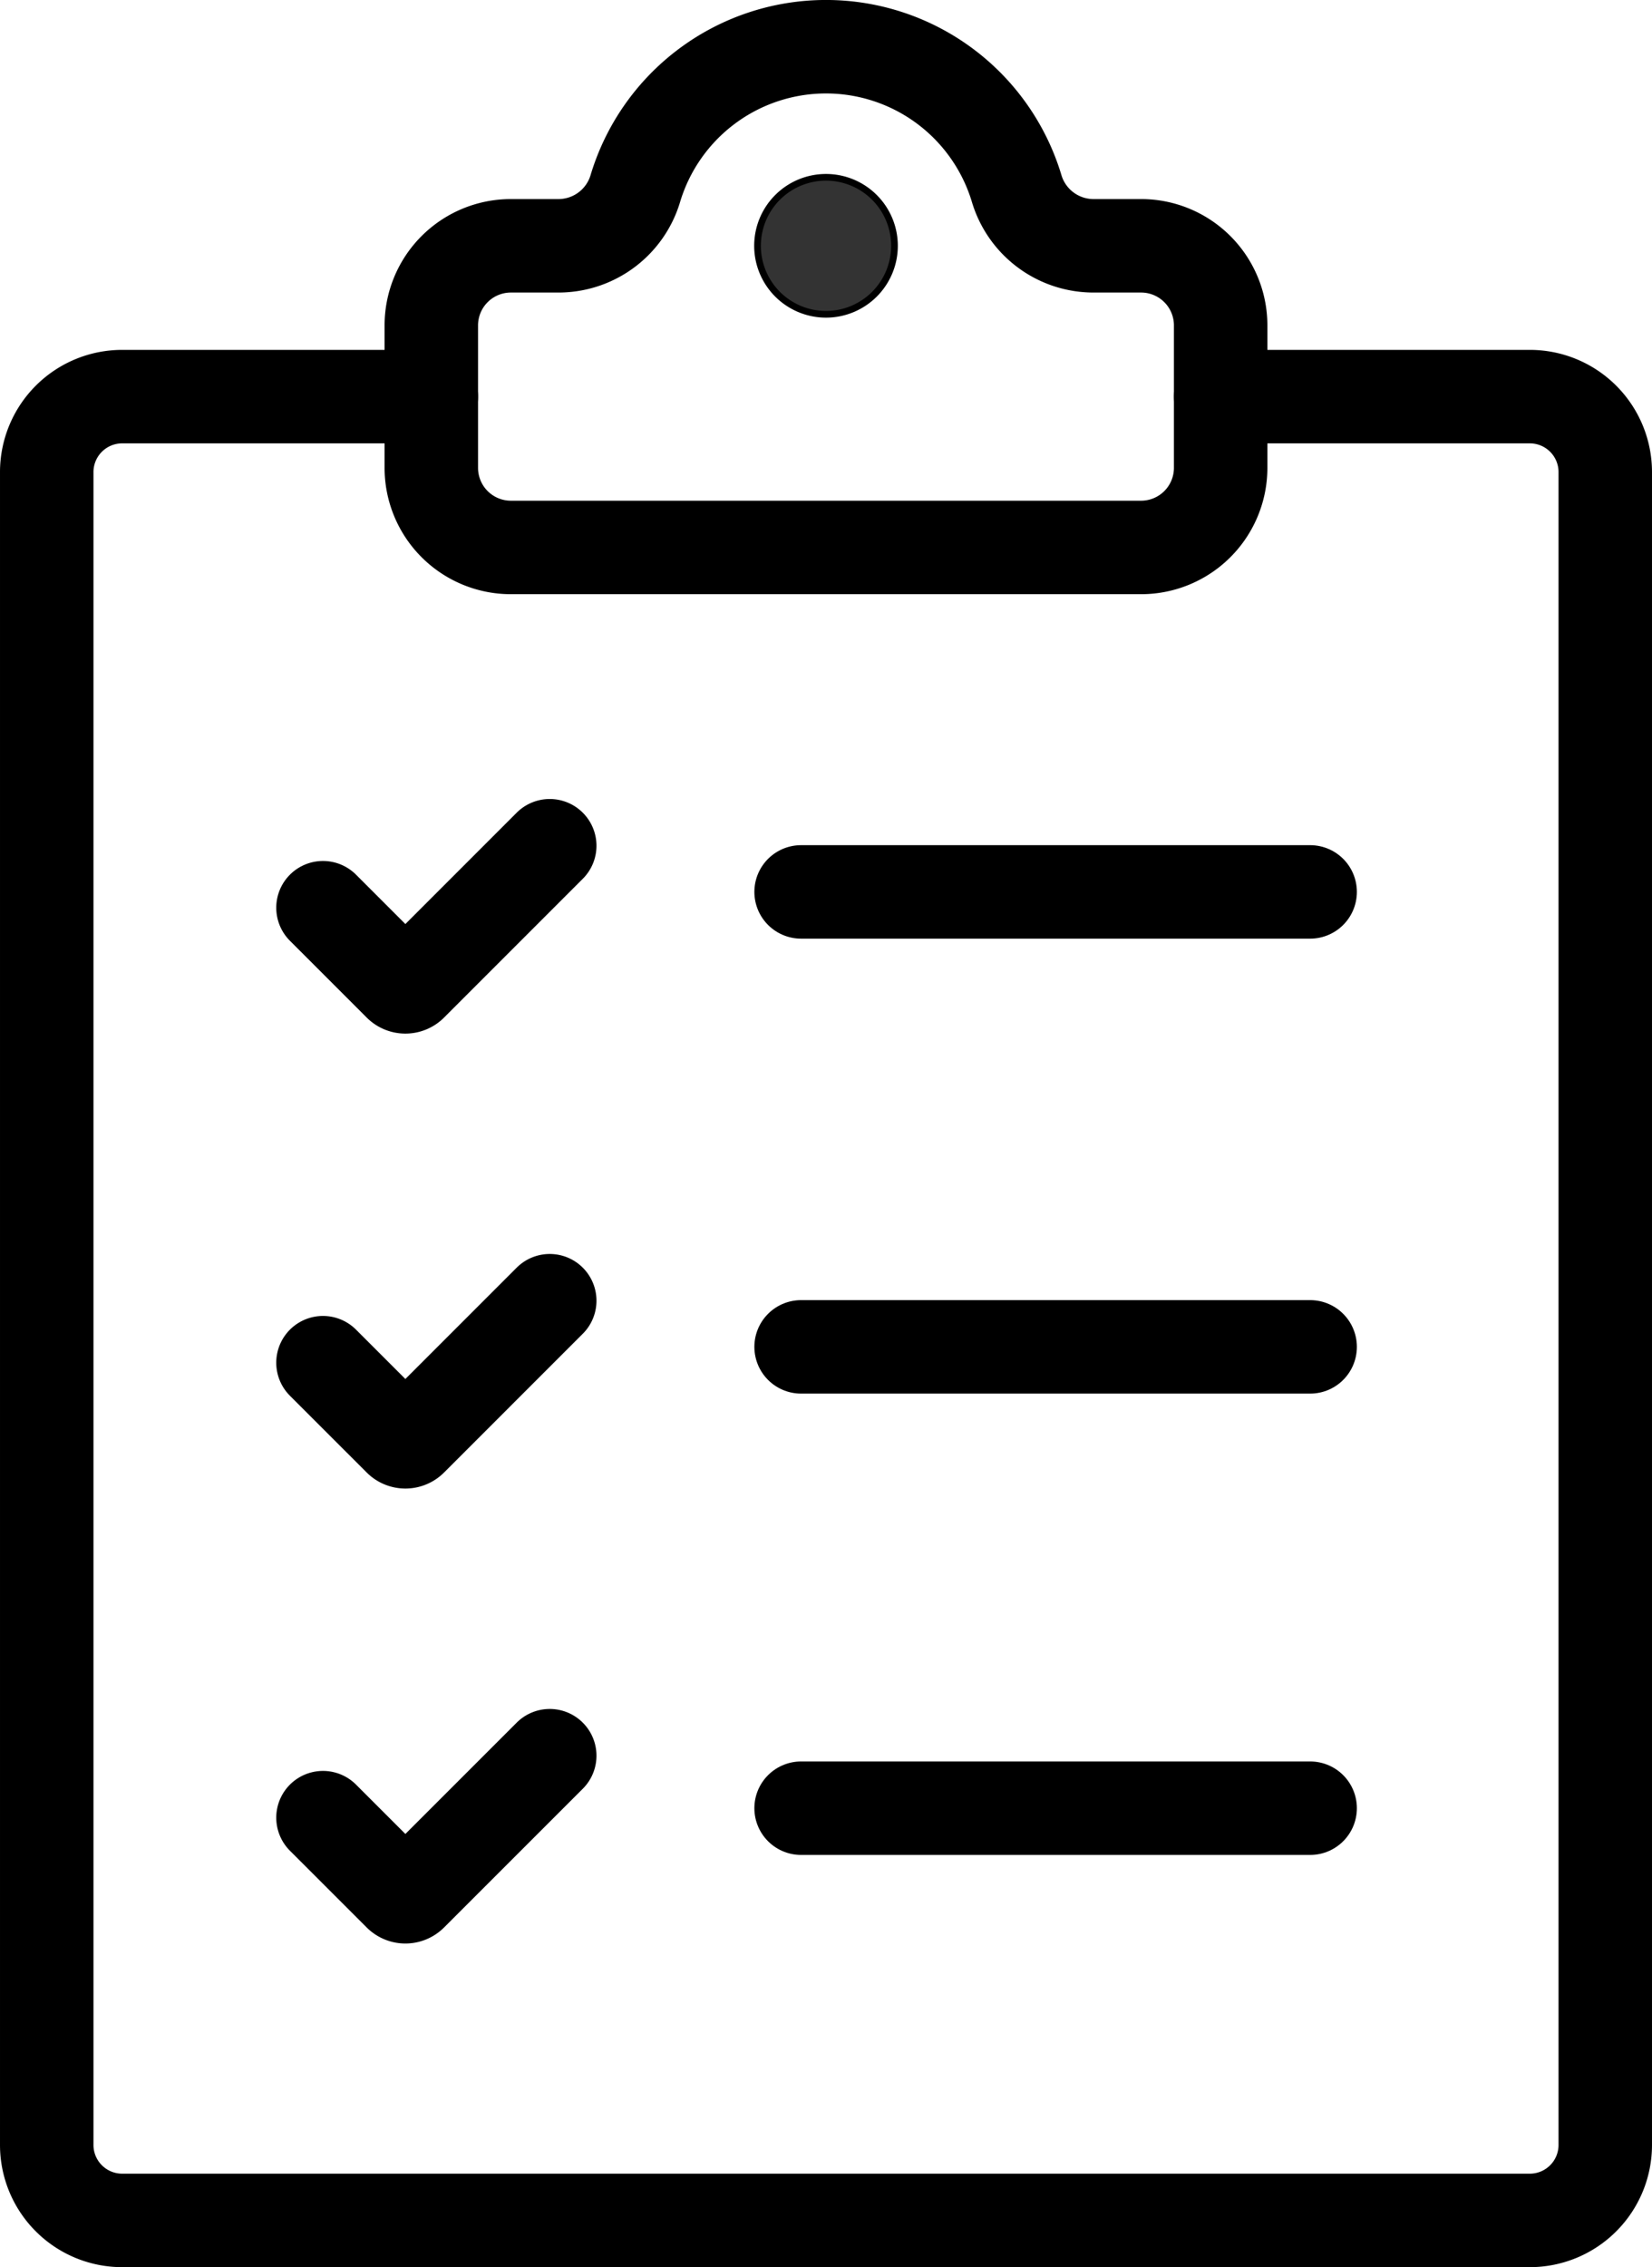 <svg xmlns="http://www.w3.org/2000/svg" xmlns:xlink="http://www.w3.org/1999/xlink" id="Group_25" data-name="Group 25" width="247.045" height="338.971" viewBox="0 0 247.045 338.971"><defs><clipPath id="clip-path"><rect id="Rectangle_25" data-name="Rectangle 25" width="247.045" height="338.971" fill="none" stroke="#000" stroke-width="1"></rect></clipPath></defs><g id="Group_24" data-name="Group 24" clip-path="url(#clip-path)"><path id="Path_83" data-name="Path 83" d="M64.5,59.3H18.271A11.282,11.282,0,0,0,6.989,70.586V320.7a11.282,11.282,0,0,0,11.282,11.281h210.5A11.282,11.282,0,0,0,240.056,320.7V70.586A11.282,11.282,0,0,0,228.774,59.3H182.546" fill="none" stroke="#000" stroke-linecap="round" stroke-miterlimit="10" stroke-width="13.977"></path><path id="Path_84" data-name="Path 84" d="M82.209,126.45,61.463,147.2a1.19,1.19,0,0,1-1.682,0L48.3,135.717" fill="none" stroke="#000" stroke-linecap="round" stroke-miterlimit="10" stroke-width="13.977"></path><line id="Line_5" data-name="Line 5" x2="76.123" transform="translate(119.799 133.351)" fill="none" stroke="#000" stroke-linecap="round" stroke-miterlimit="10" stroke-width="13.977"></line><path id="Path_85" data-name="Path 85" d="M82.209,194.474,61.463,215.22a1.19,1.19,0,0,1-1.682,0L48.3,203.741" fill="none" stroke="#000" stroke-linecap="round" stroke-miterlimit="10" stroke-width="13.977"></path><path id="Path_86" data-name="Path 86" d="M82.209,262.5,61.463,283.243a1.19,1.19,0,0,1-1.682,0L48.3,271.764" fill="none" stroke="#000" stroke-linecap="round" stroke-miterlimit="10" stroke-width="13.977"></path><line id="Line_6" data-name="Line 6" x2="76.123" transform="translate(119.799 201.374)" fill="none" stroke="#000" stroke-linecap="round" stroke-miterlimit="10" stroke-width="13.977"></line><line id="Line_7" data-name="Line 7" x2="76.123" transform="translate(119.799 270.349)" fill="none" stroke="#000" stroke-linecap="round" stroke-miterlimit="10" stroke-width="13.977"></line><path id="Path_87" data-name="Path 87" d="M170.643,36.751h-7A12,12,0,0,1,152.069,28.3a29.773,29.773,0,0,0-57.093,0A12,12,0,0,1,83.4,36.751h-7a11.9,11.9,0,0,0-11.9,11.9v21.3a11.9,11.9,0,0,0,11.9,11.9h94.24a11.9,11.9,0,0,0,11.9-11.9v-21.3A11.9,11.9,0,0,0,170.643,36.751Z" fill="none" stroke="#000" stroke-linecap="round" stroke-miterlimit="10" stroke-width="13.977"></path><path id="Path_88" data-name="Path 88" d="M133.763,36.751a10.24,10.24,0,1,1-10.24-10.24,10.241,10.241,0,0,1,10.24,10.24" fill="#333" stroke="#000" stroke-width="1"></path></g></svg>